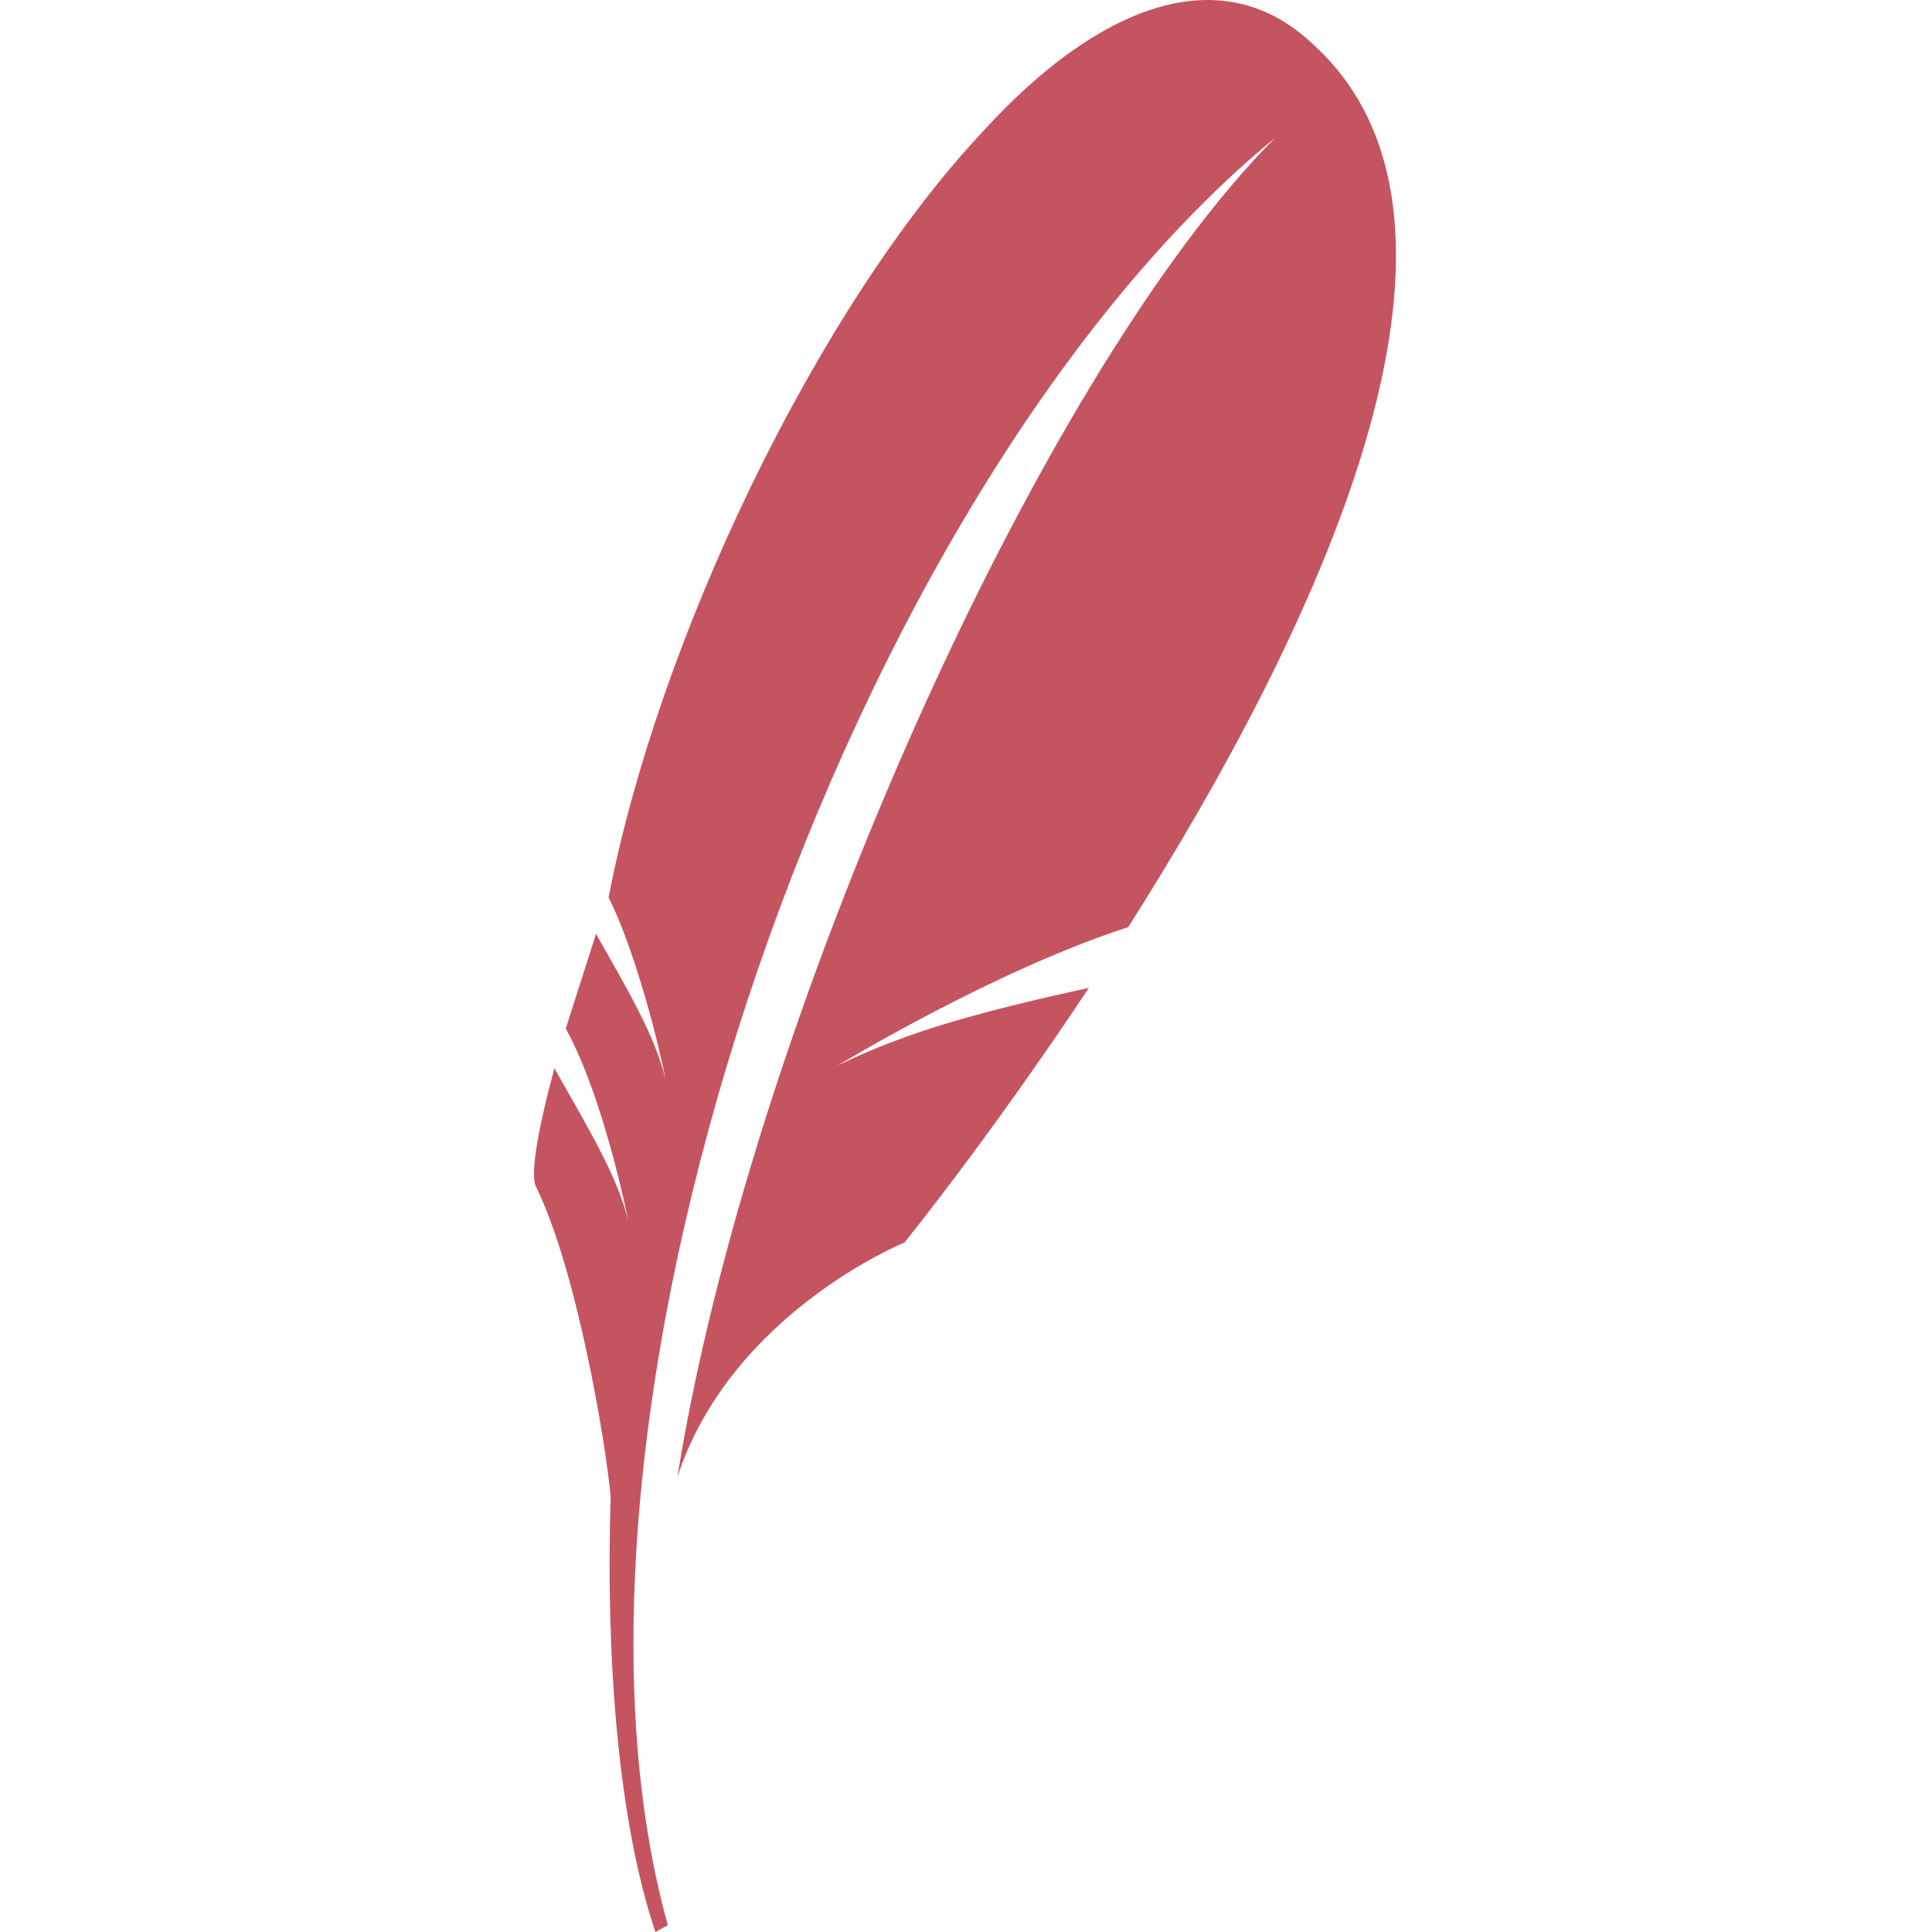 <?xml version="1.0" standalone="no"?><!DOCTYPE svg PUBLIC "-//W3C//DTD SVG 1.1//EN" "http://www.w3.org/Graphics/SVG/1.1/DTD/svg11.dtd"><svg t="1724323365740" class="icon" viewBox="0 0 1024 1024" version="1.1" xmlns="http://www.w3.org/2000/svg" p-id="116408" xmlns:xlink="http://www.w3.org/1999/xlink" width="200" height="200"><path d="M521.896 68.663C431.992 164.048 348.52 340.737 322.564 475.69c12.42 24.505 24.913 69.653 30.217 96.57-5.458-23.088-20.32-48.053-36.885-77.278l-16.016 50.139c20.632 37.711 33.175 102.368 33.175 102.368-5.544-23.577-20.656-48.465-39.211-81.264-9.27 34.279-12.978 57.399-9.624 63.039 21.528 44.037 36.979 135.789 39.447 164.222-2.68 84.054 3.82 171.518 23.707 230.495l6.588-3.59C278.007 747.092 449.936 258.294 675.979 72.924 549.895 199.316 396.845 545.484 359.053 782.793c28.441-86.866 120.317-124.223 120.317-124.223s45.089-55.583 97.752-134.991c-54.137 11.872-95.45 22.596-133.217 41.223 0 0 82.92-50.493 154.045-73.372 97.832-154.085 204.422-373.022 97.082-468.802-50.249-46.629-116.15-16.232-173.136 46.035z" fill="#C55461" p-id="116409"></path></svg>